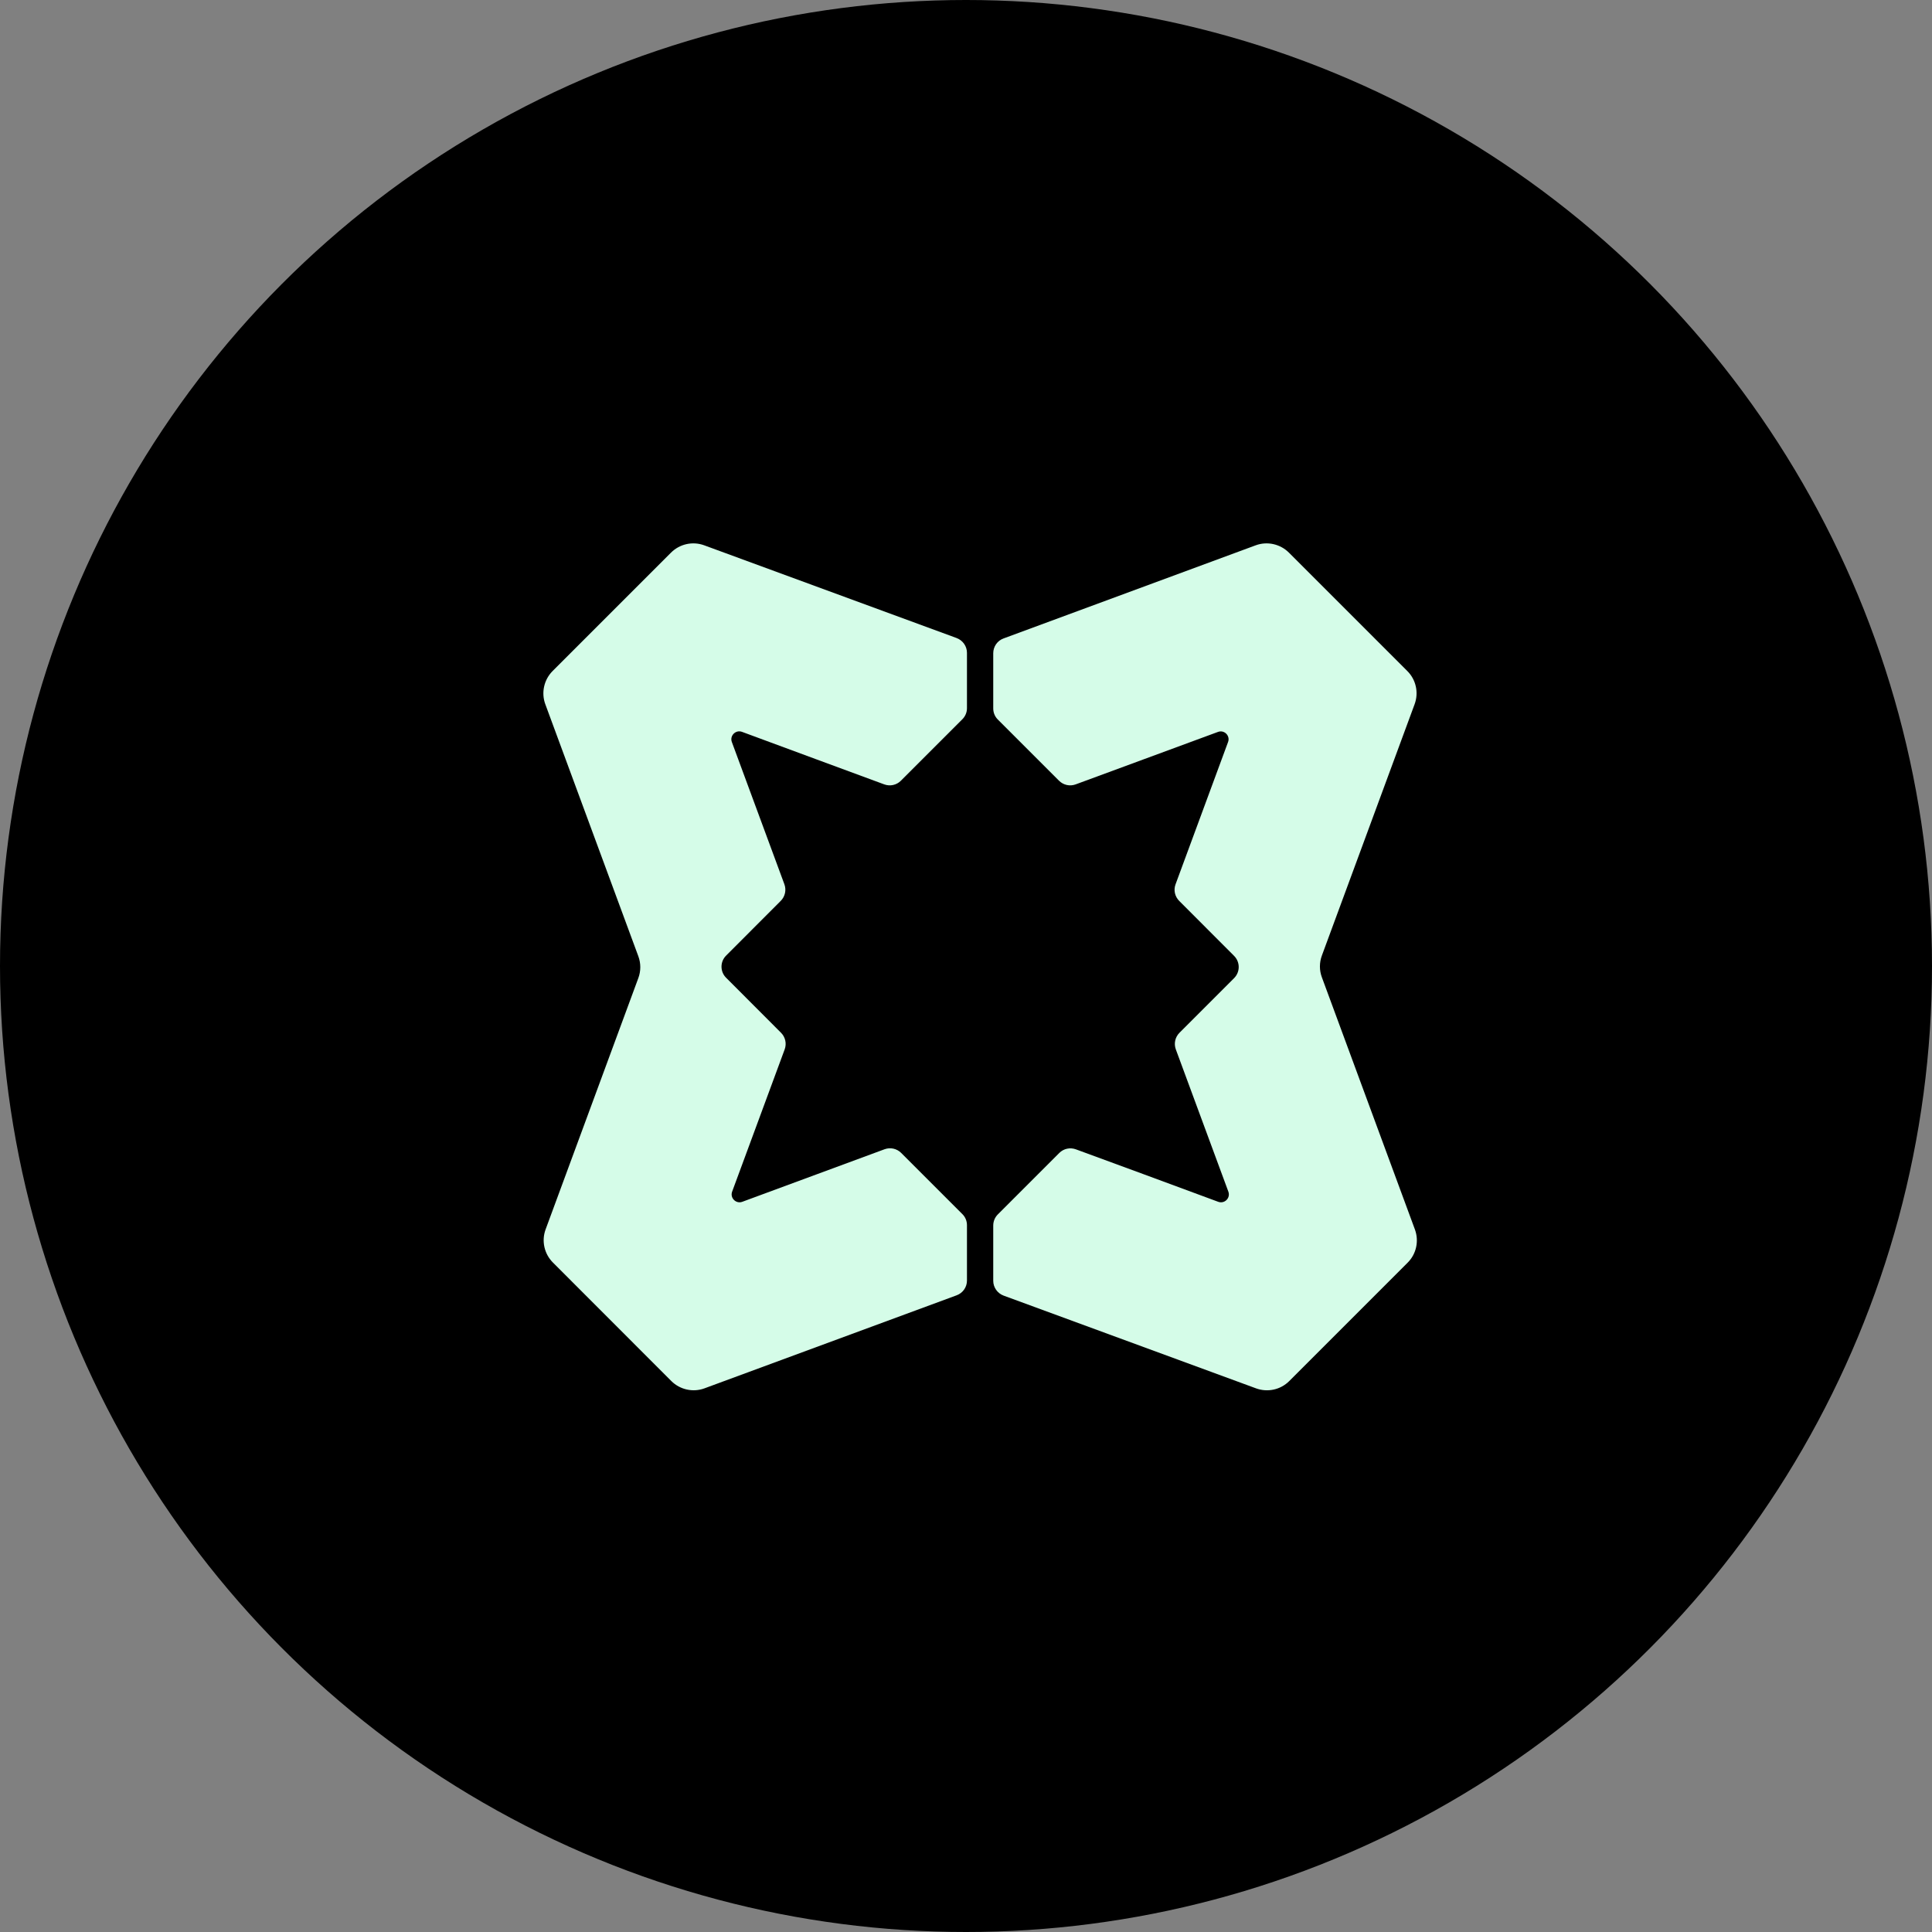 <svg width="20" height="20" viewBox="0 0 20 20" fill="none" xmlns="http://www.w3.org/2000/svg">
<rect x="0" y="0" width="20" height="20" fill="#808080" stroke="none"/>
<g clip-path="url(#clip0_11627_74511)">
<circle cx="10" cy="10" r="10" fill="black"/>
<path fill-rule="evenodd" clip-rule="evenodd" d="M5.645 7.29C5.601 7.171 5.631 7.036 5.721 6.946L6.946 5.721C7.036 5.631 7.17 5.601 7.29 5.645L9.903 6.605C9.967 6.629 10.01 6.69 10.01 6.758V7.331C10.01 7.374 9.993 7.415 9.962 7.446L9.326 8.082C9.281 8.127 9.214 8.142 9.154 8.12L8.452 7.861L7.681 7.576C7.616 7.552 7.552 7.616 7.576 7.681L8.12 9.154C8.142 9.214 8.127 9.281 8.082 9.326L7.517 9.892C7.453 9.955 7.453 10.059 7.517 10.122L8.085 10.691C8.13 10.736 8.145 10.803 8.123 10.863L7.579 12.336C7.555 12.401 7.619 12.465 7.684 12.441L9.157 11.897C9.217 11.875 9.284 11.89 9.329 11.935L9.962 12.568C9.993 12.598 10.01 12.64 10.01 12.683V13.256C10.01 13.324 9.968 13.385 9.903 13.409L7.293 14.372C7.174 14.416 7.039 14.386 6.949 14.296L5.724 13.07C5.634 12.98 5.604 12.846 5.648 12.727L6.608 10.125C6.635 10.052 6.635 9.972 6.608 9.899L5.645 7.29V7.29ZM14.647 12.727C14.691 12.847 14.662 12.981 14.572 13.071L13.346 14.297C13.256 14.387 13.122 14.416 13.002 14.372L10.389 13.412C10.325 13.388 10.282 13.327 10.282 13.259V12.687C10.282 12.643 10.299 12.602 10.33 12.571L10.966 11.935C11.011 11.89 11.078 11.876 11.138 11.898L11.84 12.156L12.611 12.441C12.676 12.465 12.74 12.402 12.716 12.336L12.172 10.863C12.15 10.803 12.165 10.736 12.21 10.691L12.775 10.126C12.839 10.062 12.839 9.959 12.775 9.895L12.207 9.326C12.162 9.281 12.147 9.214 12.169 9.155L12.713 7.681C12.737 7.616 12.673 7.552 12.608 7.577L11.135 8.12C11.075 8.142 11.008 8.127 10.963 8.082L10.33 7.449C10.299 7.419 10.282 7.377 10.282 7.334V6.762C10.282 6.693 10.325 6.632 10.389 6.609L12.999 5.645C13.118 5.601 13.253 5.631 13.343 5.721L14.568 6.946C14.659 7.036 14.688 7.171 14.644 7.29L13.684 9.892C13.657 9.965 13.657 10.045 13.684 10.117L14.647 12.727Z" fill="#D5FCE8"/>
</g>
<defs>
<clipPath id="clip0_11627_74511">
<rect width="20" height="20" fill="white"/>
</clipPath>
</defs>
</svg>
